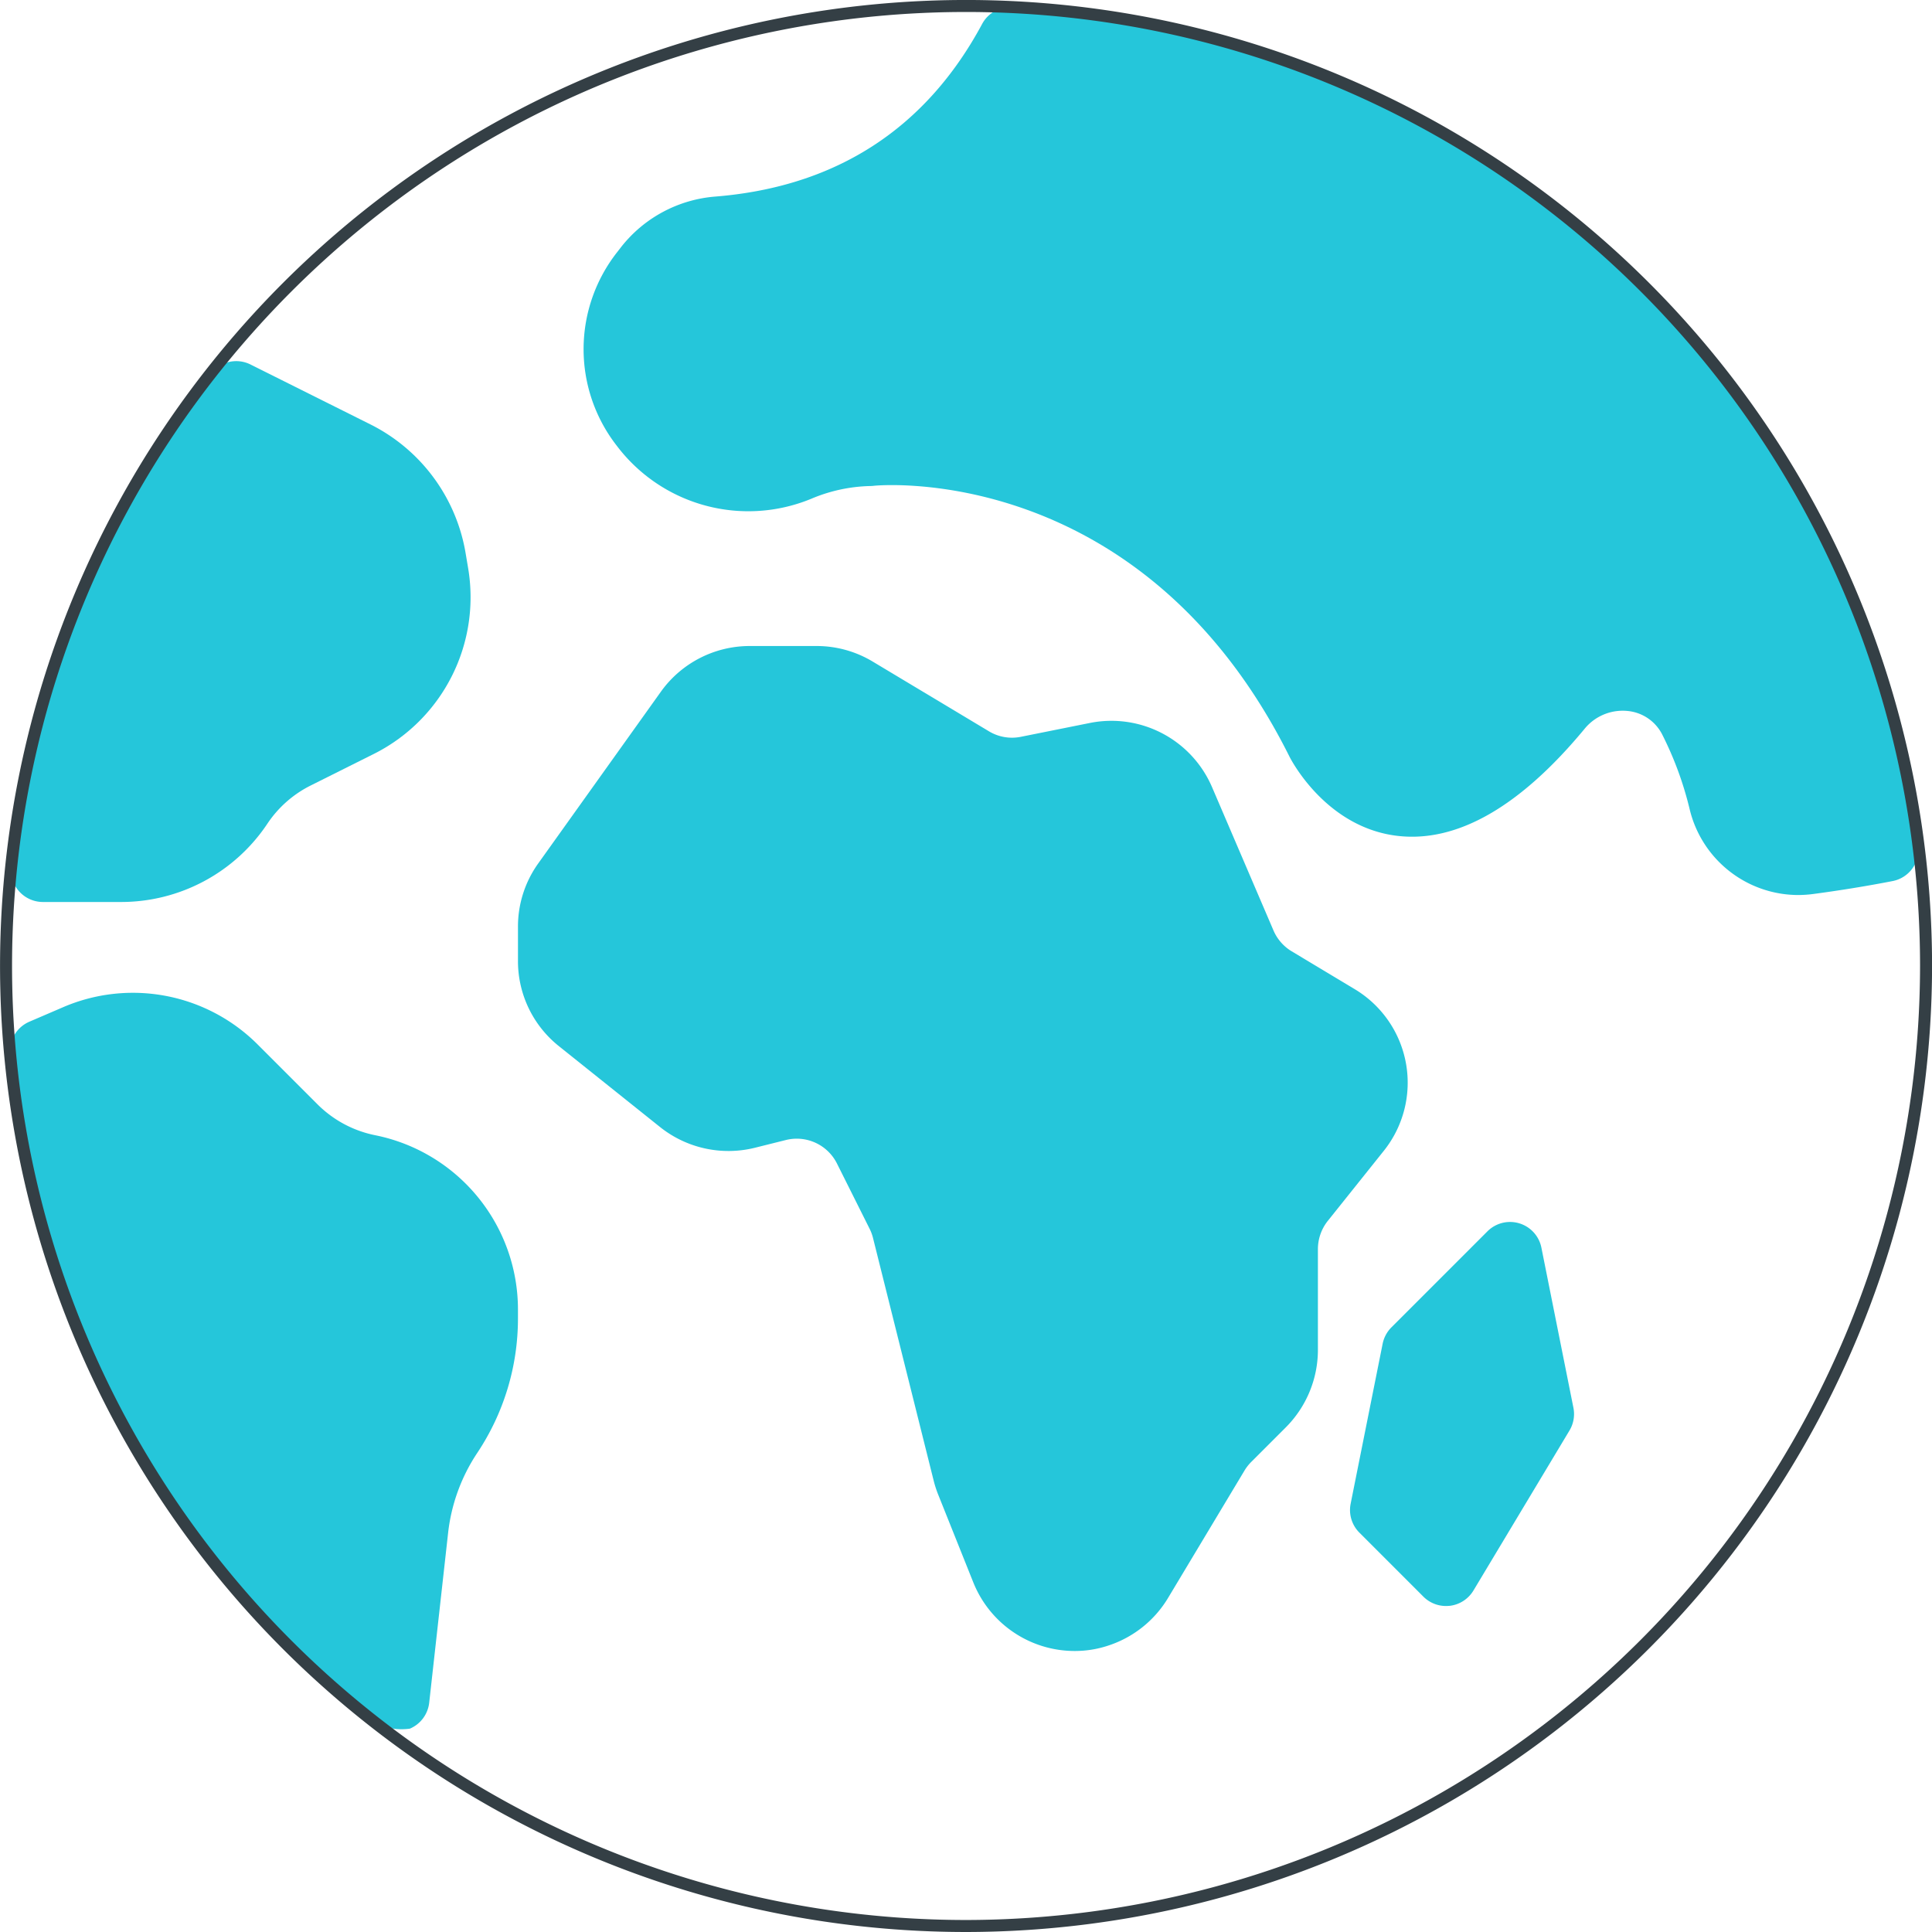 <svg xmlns="http://www.w3.org/2000/svg" width="160.965" height="160.965" viewBox="0 0 160.965 160.965"><defs><style>.a{fill:#25c6da;}.b{fill:none;stroke:#343f45;}</style></defs><g transform="translate(0.42 0.5)"><g transform="translate(0.08)"><path class="a" d="M62.411,103.73a9.1,9.1,0,0,1-8.446-5.716l-2.922-7.305a9.047,9.047,0,0,1-.379-1.168L45.609,69.318a3.744,3.744,0,0,0-.285-.768L42.61,63.125a3.746,3.746,0,0,0-4.268-1.965l-2.581.645a9.139,9.139,0,0,1-7.884-1.72l-8.438-6.748a9.055,9.055,0,0,1-3.41-7.1V43.385a9.029,9.029,0,0,1,1.693-5.279l10.214-14.3A9.1,9.1,0,0,1,35.331,20h5.58a9.071,9.071,0,0,1,4.679,1.3l9.67,5.8h0a3.716,3.716,0,0,0,2.669.464l5.783-1.16A9.124,9.124,0,0,1,73.848,31.74L78.975,43.7a3.755,3.755,0,0,0,1.517,1.736l5.252,3.154a9.087,9.087,0,0,1,2.421,13.469L83.5,67.895a3.776,3.776,0,0,0-.824,2.346v8.417a9.145,9.145,0,0,1-2.663,6.428l-2.89,2.89a3.775,3.775,0,0,0-.565.723L70.188,99.315a9.1,9.1,0,0,1-4.916,3.943A8.815,8.815,0,0,1,62.411,103.73Z" transform="translate(26.626 33.323)"/><path class="a" d="M50.028,69.994a2.662,2.662,0,0,1-1.885-.781L42.811,63.88a2.663,2.663,0,0,1-.728-2.407l2.666-13.33a2.692,2.692,0,0,1,.728-1.362l8-8a2.664,2.664,0,0,1,4.5,1.362l2.666,13.33a2.667,2.667,0,0,1-.328,1.9l-8,13.33a2.669,2.669,0,0,1-1.96,1.274C50.244,69.986,50.134,69.994,50.028,69.994Z" transform="translate(69.946 63.311)"/><path class="a" d="M119.25,74.008a9.322,9.322,0,0,1-9-7.078,28.467,28.467,0,0,0-2.325-6.337,3.615,3.615,0,0,0-2.871-1.92,4.1,4.1,0,0,0-3.573,1.485c-5.367,6.487-10.6,9.486-15.554,8.926C79.92,68.4,77,62.7,76.88,62.454,64.526,37.742,42.453,39.877,42.234,39.917a2.7,2.7,0,0,1-.293.016,13.342,13.342,0,0,0-4.884,1.058,13.737,13.737,0,0,1-16.2-4.4,13.084,13.084,0,0,1,.056-16.188l.309-.4a11.09,11.09,0,0,1,7.849-4.188C39.12,15,46.594,10.164,51.283,1.44A2.654,2.654,0,0,1,53.757.04a79.722,79.722,0,0,1,75.52,69.86,2.662,2.662,0,0,1-2.138,2.946c-2.157.419-4.4.784-6.673,1.085A9.891,9.891,0,0,1,119.25,74.008Z" transform="translate(30.041 0.061)"/><path class="a" d="M9.343,56.16H2.849A2.664,2.664,0,0,1,.2,53.222a79.607,79.607,0,0,1,16.66-41.106,2.662,2.662,0,0,1,3.287-.736l10.009,5A14.718,14.718,0,0,1,38.065,27.1l.205,1.218a14.6,14.6,0,0,1-7.91,15.535l-5.215,2.607a9.372,9.372,0,0,0-3.594,3.173A14.646,14.646,0,0,1,9.343,56.16Z" transform="translate(0.228 18.49)"/><path class="a" d="M30.8,91.79A80.213,80.213,0,0,1,.167,35.936a2.665,2.665,0,0,1,1.6-2.693l2.791-1.2h0a14.7,14.7,0,0,1,16.268,3.135l4.94,4.94A9.424,9.424,0,0,0,30.6,42.705,14.816,14.816,0,0,1,42.475,57.2v.739a20.177,20.177,0,0,1-3.4,11.243,15.023,15.023,0,0,0-2.418,6.636L35.08,89.98a2.671,2.671,0,0,1-1.61,2.162A5.064,5.064,0,0,1,30.8,91.79Z" transform="translate(0.179 51.381)"/><path class="b" d="M80.013,159.965A79.983,79.983,0,1,1,160,79.983,80.073,80.073,0,0,1,80.013,159.965Z" transform="translate(-0.03)"/></g></g></svg>